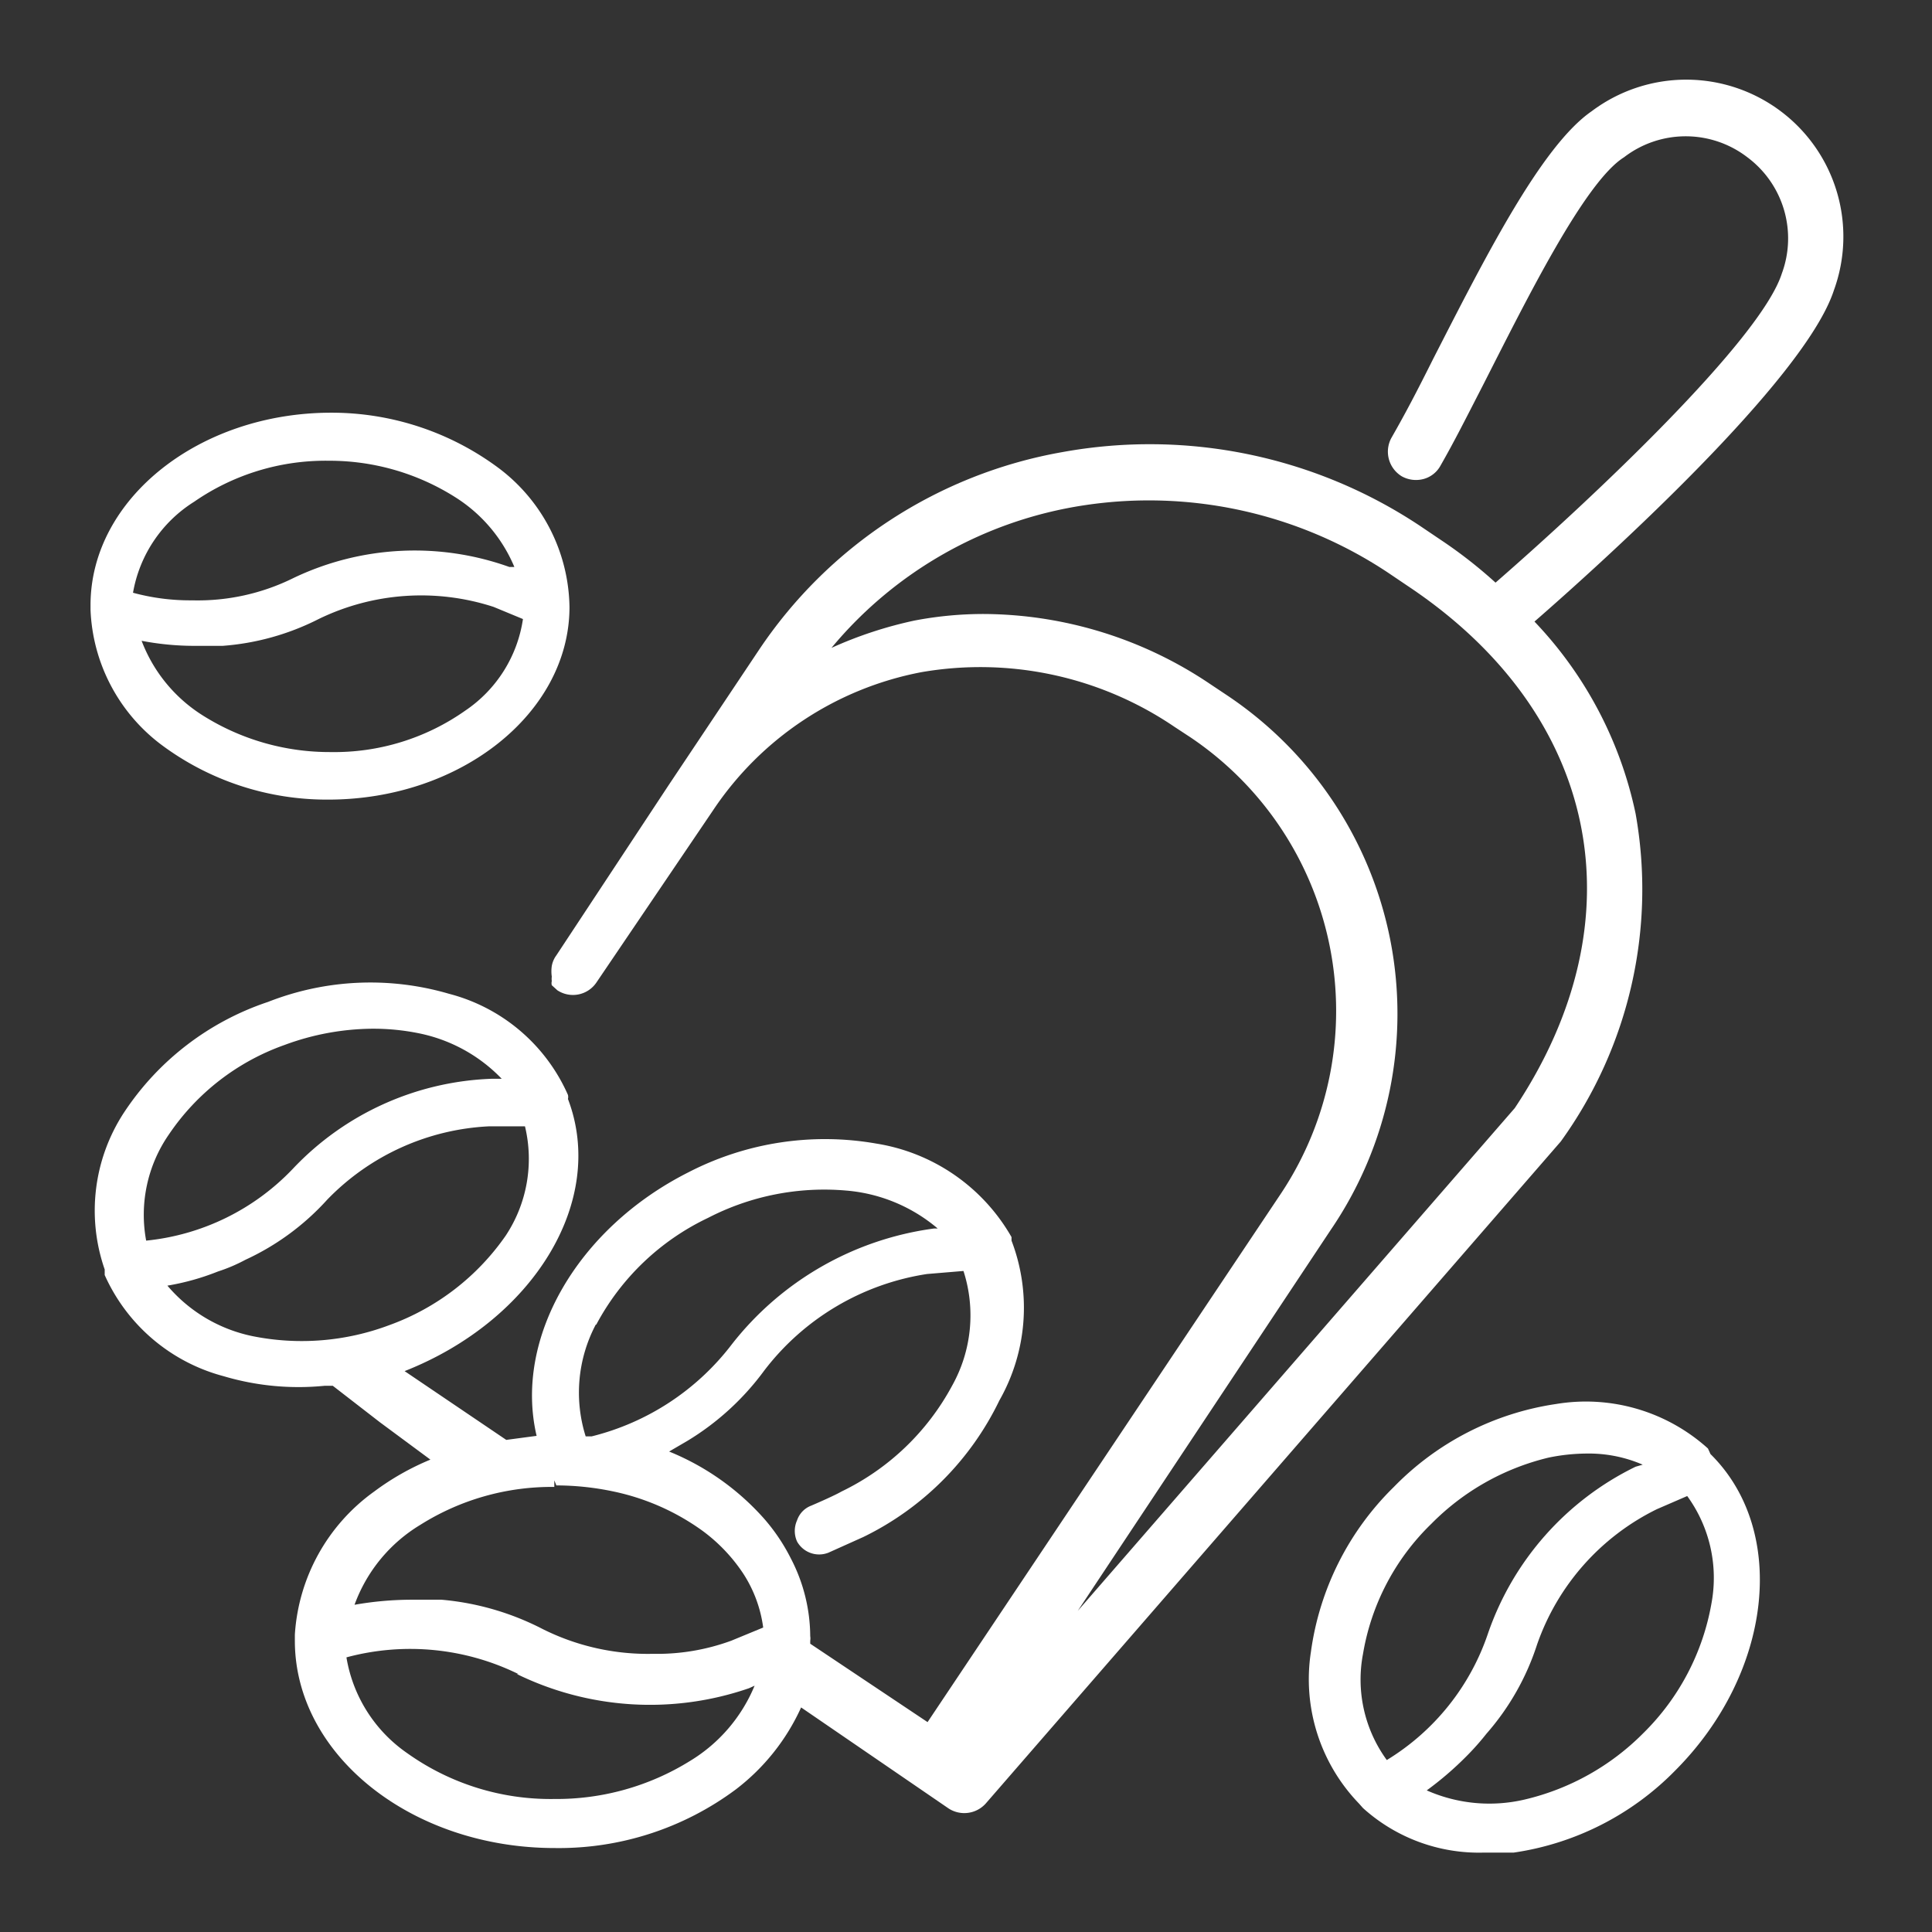 <svg xmlns="http://www.w3.org/2000/svg" viewBox="0 0 38.2 38.2"><rect x="0" y="0" width="38.2" height="38.2" fill="#333333" stroke="none"/><defs><style>.cls-1{fill:#fff;}</style></defs><g id="Layer_1" data-name="Layer 1"><path class="cls-1" d="M3.17,14.71a5.47,5.47,0,0,0,3.32,1.1h0c2.61,0,4.75-1.7,4.77-3.78V12A3.5,3.5,0,0,0,9.88,9.27,5.53,5.53,0,0,0,6.55,8.16h0c-2.61,0-4.75,1.7-4.76,3.79v.11A3.51,3.51,0,0,0,3.17,14.71Zm.67-4.79A4.56,4.56,0,0,1,6.5,9.11h0A4.65,4.65,0,0,1,9,9.83a3,3,0,0,1,1.17,1.38l-.1,0a5.55,5.55,0,0,0-4.27.22,4.26,4.26,0,0,1-2,.44,4.31,4.31,0,0,1-1.17-.15A2.66,2.66,0,0,1,3.84,9.92Zm0,2.85.56,0a5,5,0,0,0,1.9-.53A4.63,4.63,0,0,1,9.76,12l.58.24A2.65,2.65,0,0,1,9.2,14.05a4.49,4.49,0,0,1-2.66.82h0A4.7,4.7,0,0,1,4,14.14,3,3,0,0,1,2.8,12.67,5.54,5.54,0,0,0,3.83,12.77Z"/><path class="cls-1" d="M33.77,28.64a3.6,3.6,0,0,0-3-.88,5.62,5.62,0,0,0-3.21,1.64h0a5.63,5.63,0,0,0-1.64,3.26,3.54,3.54,0,0,0,.95,3l.08.09a3.42,3.42,0,0,0,2.39.88l.59,0A5.6,5.6,0,0,0,33.13,35c1.91-1.92,2.23-4.73.69-6.25ZM32.34,29a5.75,5.75,0,0,0-2.92,3.3,4.68,4.68,0,0,1-2,2.5,2.7,2.7,0,0,1-.47-2.1,4.65,4.65,0,0,1,1.35-2.57,4.84,4.84,0,0,1,2.32-1.31,3.82,3.82,0,0,1,.75-.08,2.68,2.68,0,0,1,1.11.22ZM29,34.72a5.13,5.13,0,0,0,.39-.44,5,5,0,0,0,1-1.76,4.7,4.7,0,0,1,2.37-2.68l.6-.26a2.75,2.75,0,0,1,.48,2.12,4.75,4.75,0,0,1-1.35,2.57,4.87,4.87,0,0,1-2.34,1.31,3.06,3.06,0,0,1-1.94-.18A6.49,6.49,0,0,0,29,34.72Z"/><path class="cls-1" d="M35.21,2.2a3.11,3.11,0,0,0-3.74,0c-1,.69-2.12,2.92-3.13,4.89-.34.68-.55,1.08-.83,1.57a.57.57,0,0,0,.21.76.58.58,0,0,0,.43.05.54.54,0,0,0,.33-.26c.28-.49.48-.89.85-1.61.85-1.67,2-4,2.78-4.49a2,2,0,0,1,2.44,0,2,2,0,0,1,.68,2.3c-.42,1.31-3.73,4.43-5.66,6.11a9.21,9.21,0,0,0-1.09-.85l-.4-.27A9.65,9.65,0,0,0,21,8.94a9.12,9.12,0,0,0-6,3.92l-1.77,2.65L11,18.89a.5.5,0,0,0-.09.21.74.74,0,0,0,0,.21.36.36,0,0,0,0,.09l0,0a.16.16,0,0,0,0,.08l0,0,.11.1a.56.56,0,0,0,.77-.15l2.31-3.41a6.39,6.39,0,0,1,4.12-2.73,6.83,6.83,0,0,1,5,1.08l.32.21a6.52,6.52,0,0,1,1.8,9l-7,10.47-2.32-1.55v-.06a.28.28,0,0,0,0-.09,3.36,3.36,0,0,0-.38-1.53,3.77,3.77,0,0,0-.53-.79,5.05,5.05,0,0,0-1.88-1.33l.36-.21a5.27,5.27,0,0,0,1.52-1.39,5,5,0,0,1,3.22-1.91l.72-.06a2.85,2.85,0,0,1-.22,2.26,4.9,4.9,0,0,1-2.19,2.1c-.14.08-.46.22-.6.28a.47.47,0,0,0-.28.29.51.51,0,0,0,0,.42.5.5,0,0,0,.62.22l.69-.31a5.81,5.81,0,0,0,2.69-2.7A3.71,3.71,0,0,0,20,24.53l0-.07a3.76,3.76,0,0,0-2.68-1.85,5.88,5.88,0,0,0-3.71.57c-2.2,1.11-3.45,3.29-3,5.21l-.6.08L8,27.11H8c2.54-1,4-3.36,3.23-5.38a.19.19,0,0,0,0-.08,3.54,3.54,0,0,0-2.35-2,5.53,5.53,0,0,0-3.58.16A5.49,5.49,0,0,0,2.45,22a3.54,3.54,0,0,0-.38,3.1l0,.11a3.58,3.58,0,0,0,2.35,2,5.2,5.2,0,0,0,2,.19h.16s0,0,0,0l.93.72,1,.74a5.11,5.11,0,0,0-1.11.63,3.77,3.77,0,0,0-1.57,2.83v.12c0,2.26,2.31,4.1,5.14,4.1a5.86,5.86,0,0,0,3.58-1.16,4.24,4.24,0,0,0,1.29-1.62l2.92,2a.57.57,0,0,0,.73-.1L30.86,22.57a8.52,8.52,0,0,0,1.48-6.48,7.83,7.83,0,0,0-2-3.8c1.32-1.15,5.34-4.77,5.92-6.55A3.1,3.1,0,0,0,35.21,2.2ZM27.49,18.59a7.58,7.58,0,0,0-3.24-4.85l-.33-.22a8.07,8.07,0,0,0-4.45-1.38,7.27,7.27,0,0,0-1.39.13,8.08,8.08,0,0,0-1.64.54,8.06,8.06,0,0,1,5-2.82,8.54,8.54,0,0,1,6,1.33l.4.27c3.78,2.52,4.61,6.57,2.11,10.32l-8.64,9.94,5-7.53A7.58,7.58,0,0,0,27.49,18.59ZM5,26.42a3,3,0,0,1-1.69-1,4.85,4.85,0,0,0,1-.28,3.25,3.25,0,0,0,.54-.23,5,5,0,0,0,1.62-1.19,4.77,4.77,0,0,1,3.2-1.45h.06l.65,0A2.75,2.75,0,0,1,10,24.43,4.78,4.78,0,0,1,7.7,26.2,4.92,4.92,0,0,1,5,26.42Zm4.78-5.09H9.72a5.68,5.68,0,0,0-3.93,1.78,4.64,4.64,0,0,1-2.9,1.42,2.79,2.79,0,0,1,.45-2.1,4.62,4.62,0,0,1,2.29-1.77,5.09,5.09,0,0,1,1.74-.32,4.53,4.53,0,0,1,.91.09,3.13,3.13,0,0,1,1.64.9Zm.44,11.77a6,6,0,0,0,4.59.28l.11-.05a3.14,3.14,0,0,1-1.28,1.49,5,5,0,0,1-2.68.75,4.88,4.88,0,0,1-2.9-.9,2.87,2.87,0,0,1-1.21-1.9A4.85,4.85,0,0,1,10.25,33.1ZM11,29.37a5.5,5.5,0,0,1,1.13.12,4.63,4.63,0,0,1,1.75.77h0a3.33,3.33,0,0,1,.82.86,2.58,2.58,0,0,1,.39,1.06l-.63.26a4.26,4.26,0,0,1-1.55.26,4.65,4.65,0,0,1-2.18-.49,5.37,5.37,0,0,0-2-.58q-.3,0-.6,0a6.57,6.57,0,0,0-1.12.1,3.07,3.07,0,0,1,1.3-1.58,4.87,4.87,0,0,1,2.65-.75v-.13Zm.79-3.18A4.87,4.87,0,0,1,14,24.08a5,5,0,0,1,2.73-.54,3.2,3.2,0,0,1,1.81.75h-.07a6.1,6.1,0,0,0-4,2.29,5,5,0,0,1-2.77,1.82l-.12,0A2.88,2.88,0,0,1,11.78,26.19ZM11,29.25Z"/></g></svg>